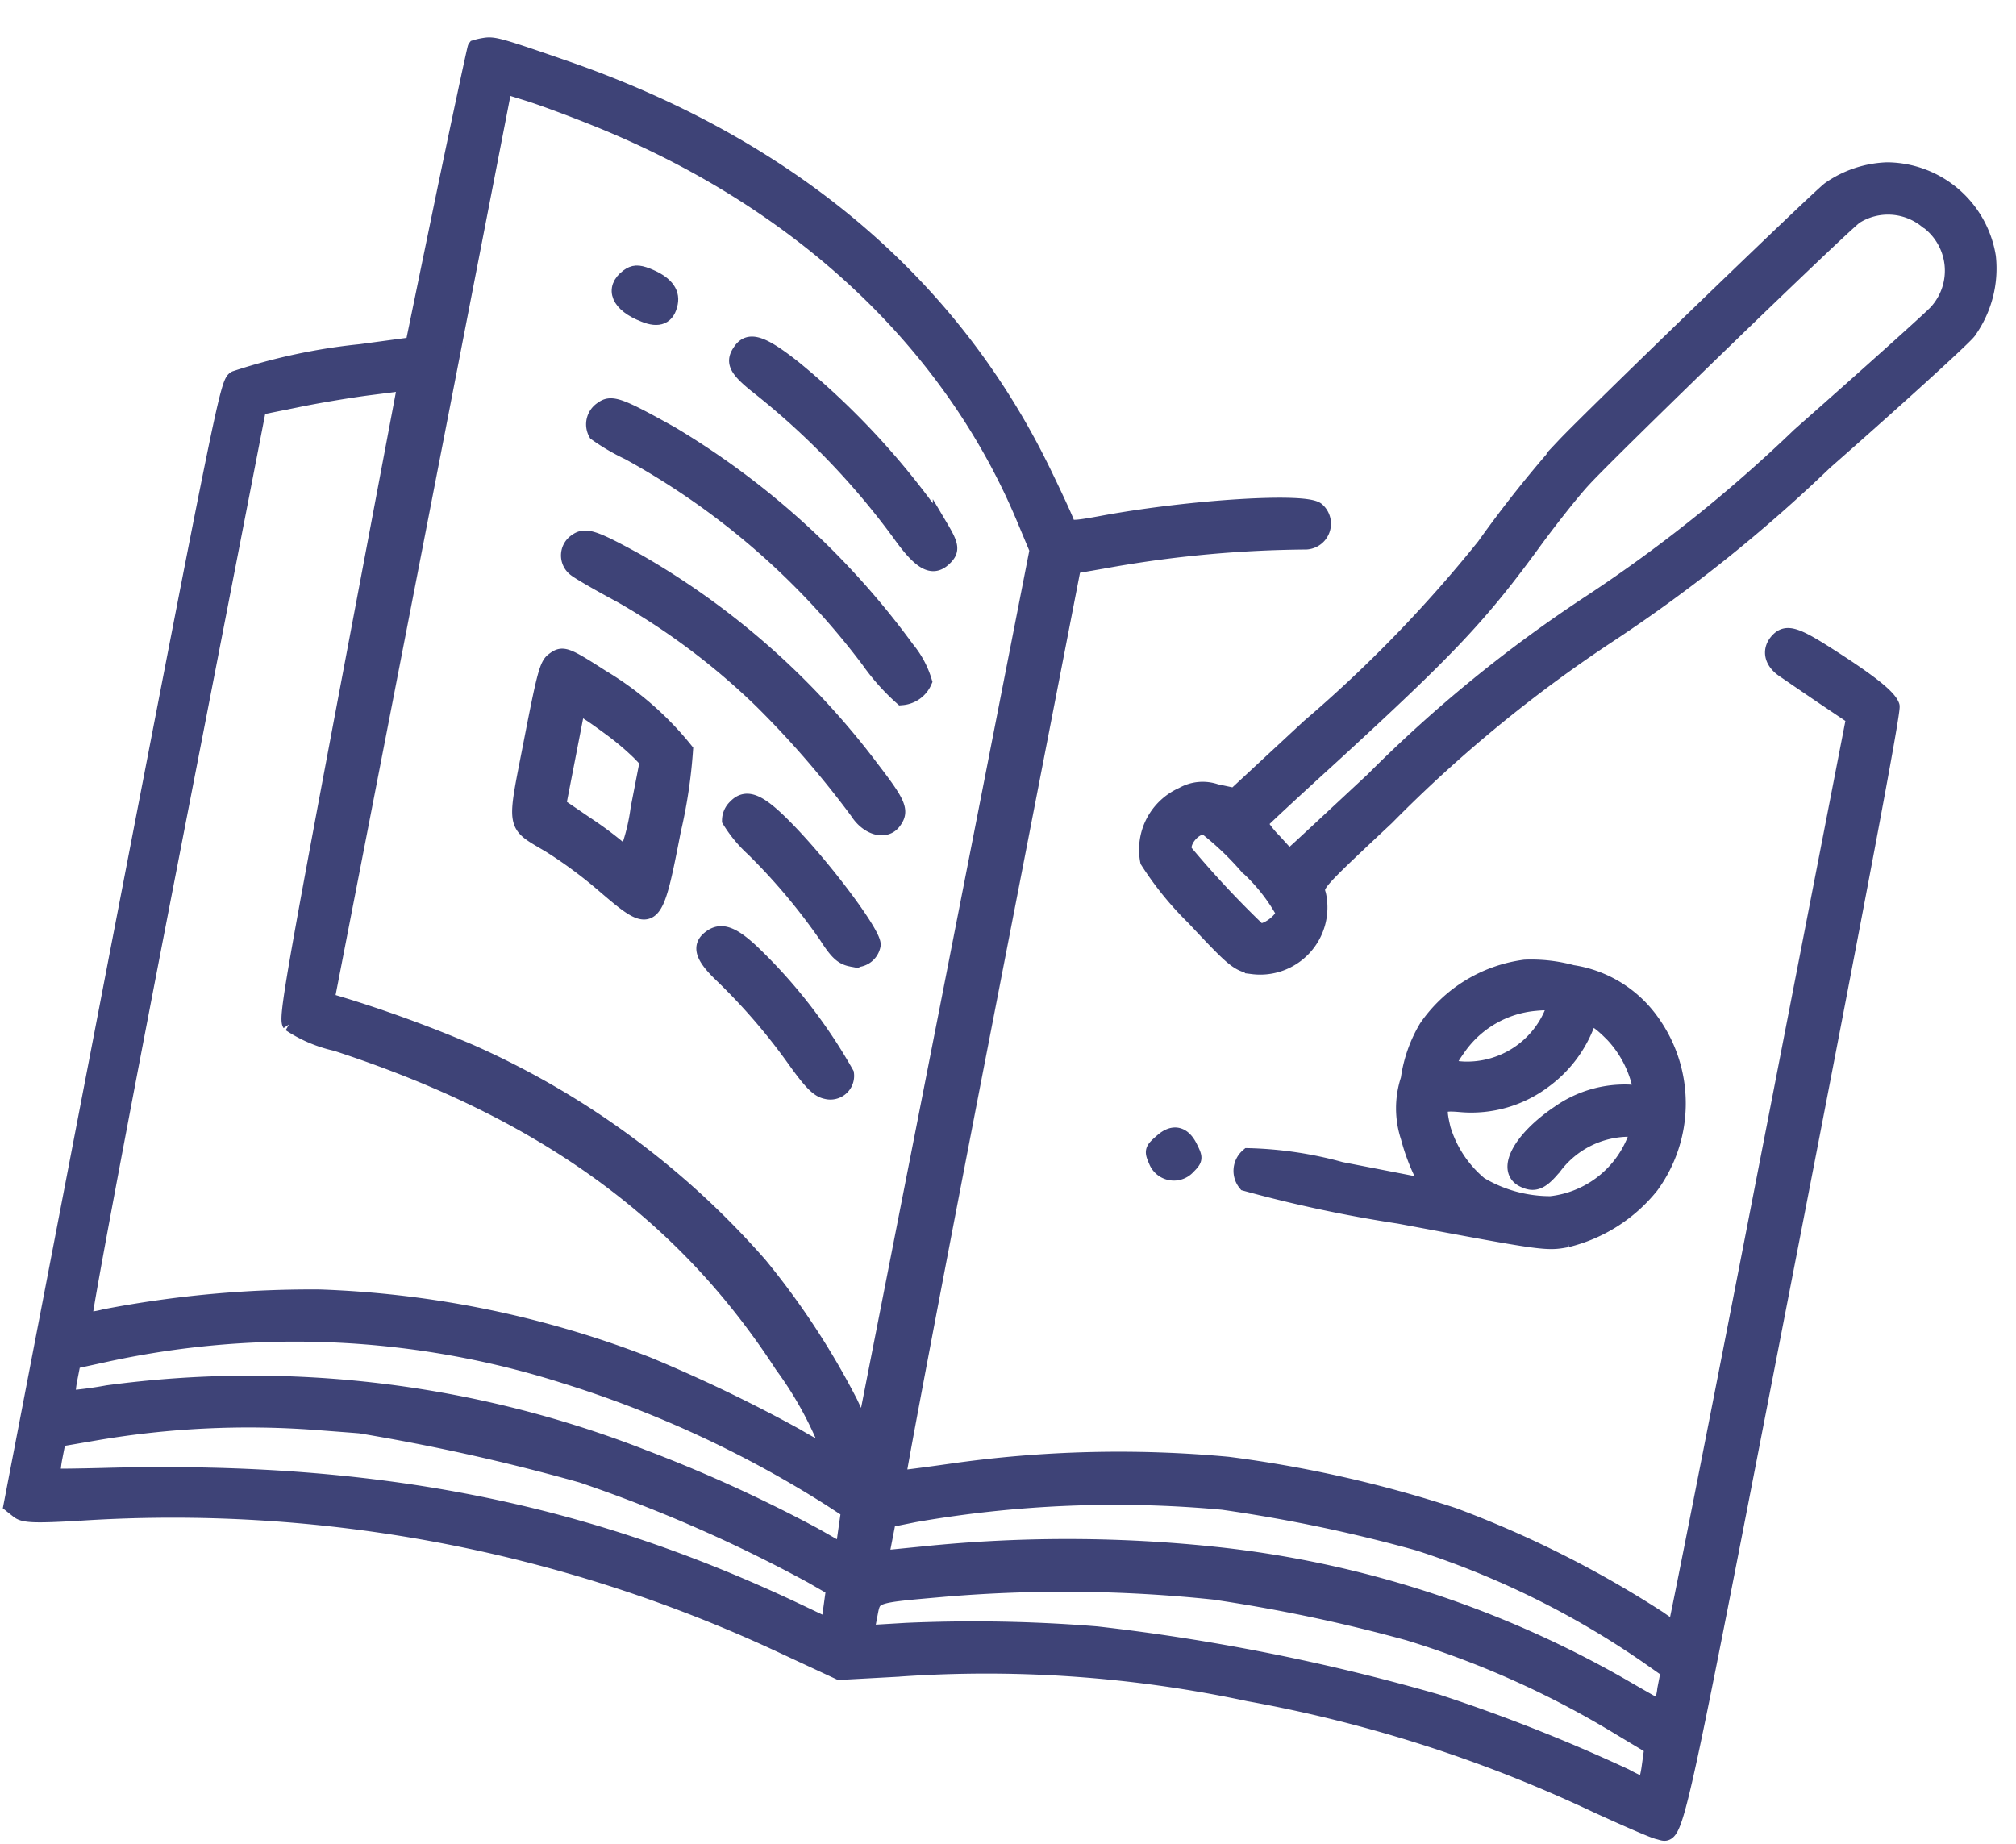 <svg xmlns="http://www.w3.org/2000/svg" width="63.237" height="57.861" viewBox="0 0 63.237 57.861">
    <g transform="translate(-93.743 483.318) rotate(11)">
        <path d="M313.867-498.376a3.361,3.361,0,0,0-1.649.933c-.293.315-5.978,8.441-6.629,9.472a37.2,37.2,0,0,0-1.866,3.58,42.181,42.181,0,0,1-4.318,6.618l-1.877,2.571-.608-.011a1.258,1.258,0,0,0-1,.293,1.87,1.87,0,0,0-.673,2.235A10.09,10.09,0,0,0,297-471.219c1.486,1.074,1.617,1.15,2.1,1.15a1.86,1.86,0,0,0,1.584-2.593c-.163-.293-.141-.326,1.638-2.788a43.22,43.22,0,0,1,5.783-6.987,47.687,47.687,0,0,0,5.588-6.586c1.855-2.4,3.483-4.589,3.635-4.871a3.376,3.376,0,0,0,.163-2.419A3.231,3.231,0,0,0,313.867-498.376Zm1.5,1.291a1.943,1.943,0,0,1,.879,2.788c-.119.2-1.682,2.268-3.483,4.611a46.023,46.023,0,0,1-5.414,6.38,42.749,42.749,0,0,0-5.653,6.781c-.955,1.313-1.823,2.506-1.931,2.647l-.2.26L299-474.04a3.061,3.061,0,0,1-.553-.477c0-.033.825-1.161,1.834-2.517,2.94-3.982,3.711-5.186,4.947-7.833.369-.781.879-1.768,1.139-2.181.651-1.063,6.553-9.515,6.8-9.732A1.932,1.932,0,0,1,315.364-497.084Zm-17.023,23.978a5.706,5.706,0,0,1,1.389,1.193c.043.26-.466.8-.684.716a30.806,30.806,0,0,1-2.734-1.985c-.206-.271.141-.9.5-.9A9.379,9.379,0,0,1,298.341-473.107Z"
              transform="translate(-254.943)" fill="#3e4377" stroke="#3e4377" stroke-width="0.5"/>
        <path d="M15-456.354a2.028,2.028,0,0,0-.271.119c-.011.022-.054,2.17-.087,4.785l-.054,4.741-1.573.532a18.539,18.539,0,0,0-3.7,1.573c-.2.163-.206.738-.184,18.1l.033,17.923.25.13c.2.1.542.043,1.866-.293a45.089,45.089,0,0,1,22.415-.141l1.964.488,1.725-.434a39.369,39.369,0,0,1,11-1.356,43.685,43.685,0,0,1,11.392,1.356c.987.239,1.91.445,2.051.445.586.011.553.966.553-18.119,0-12.01-.033-17.793-.108-17.934-.141-.25-.8-.6-2.278-1.183-1.15-.456-1.432-.477-1.638-.1-.163.315-.022.629.369.8.2.087.825.358,1.41.608l1.052.445v14.582c0,8.018-.022,14.582-.043,14.582a5.244,5.244,0,0,1-.575-.228,33.213,33.213,0,0,0-6.955-1.953,38.423,38.423,0,0,0-7.237-.217,37.14,37.14,0,0,0-8.474,1.866c-.846.293-1.573.532-1.606.532s-.065-6.564-.065-14.582v-14.571l1.193-.456A36.969,36.969,0,0,1,43.256-446a.56.56,0,0,0,.141-1.031c-.423-.228-3.841.662-6.39,1.649-1.042.412-1.128.423-1.237.25-.054-.108-.532-.77-1.063-1.476-3.971-5.262-9.8-8.5-17.186-9.537C15.449-456.44,15.264-456.451,15-456.354Zm3.83,1.562c6.748,1.291,12.271,4.741,15.623,9.775l.586.879-.022,14.115L34.989-415.9l-.64-.868a24.309,24.309,0,0,0-3.591-3.678,26.113,26.113,0,0,0-10.2-4.828,40.978,40.978,0,0,0-4.09-.662L15.839-426v-29.24l.792.087C17.055-455.106,18.053-454.943,18.834-454.791Zm-3.971,29.717a4.267,4.267,0,0,0,1.53.325c6.748.835,11.7,3.125,15.678,7.248a11.459,11.459,0,0,1,2.029,2.474,12.441,12.441,0,0,1-1.193-.369,47.472,47.472,0,0,0-5.023-1.313,31.418,31.418,0,0,0-10.47-.109,34.294,34.294,0,0,0-6.488,1.888,3.308,3.308,0,0,1-.629.228c-.054,0-.1-5.815-.1-14.582v-14.582l1.107-.456c.618-.26,1.606-.629,2.2-.825l1.085-.358.054,10.133C14.689-426.55,14.722-425.215,14.863-425.074Zm10.524,9.19a34.845,34.845,0,0,1,8.962,2.2l.64.26.033.662.033.651-.955-.325a45.707,45.707,0,0,0-5.783-1.389,33.757,33.757,0,0,0-16.86,1.226,12.144,12.144,0,0,1-1.161.391c-.054,0-.1-.26-.1-.586v-.586l1.009-.434A27.925,27.925,0,0,1,25.387-415.885Zm27.308.043a27.352,27.352,0,0,1,7.79,2.127l.705.315v.6a1.637,1.637,0,0,1-.054.6c-.033,0-.629-.2-1.334-.445A32.6,32.6,0,0,0,46.7-414.268a44.046,44.046,0,0,0-9.124,1.736l-1.334.4v-1.248l.792-.326a36.631,36.631,0,0,1,9.407-2.224A48.475,48.475,0,0,1,52.7-415.841Zm-26.137,2.919A45.979,45.979,0,0,1,34.23-411.2l.759.26.033.6.033.608-1.009-.26c-7.215-1.855-13.833-1.877-22-.087-.922.206-1.714.369-1.758.369s-.087-.26-.087-.586v-.6l1.118-.423a28.484,28.484,0,0,1,6.694-1.638c.564-.065,1.2-.141,1.41-.163A64.855,64.855,0,0,1,26.559-412.923Zm26.3-.1a29.043,29.043,0,0,1,7.182,1.671l1.1.4.033.618c.022.336-.011.618-.065.618a5.313,5.313,0,0,1-.629-.163,53.341,53.341,0,0,0-6.228-1.161,65.4,65.4,0,0,0-10.9-.054,47.756,47.756,0,0,0-5.88,1.031l-1.226.315v-.564c0-.684-.087-.629,2.213-1.291a44.879,44.879,0,0,1,8.257-1.508A50.921,50.921,0,0,1,52.858-413.02Z"
              transform="translate(0 -37.465)" fill="#3e4377" stroke="#3e4377" stroke-width="0.5"/>
        <path d="M115.179-399.558c-.412.456-.119.9.716,1.052.488.1.727-.065.727-.5,0-.358-.293-.586-.868-.694C115.451-399.753,115.331-399.721,115.179-399.558Z"
              transform="translate(-94.382 -88)" fill="#3e4377" stroke="#3e4377" stroke-width="0.5"/>
        <path d="M152.248-385.646c-.174.38-.033.575.684.955a23.828,23.828,0,0,1,5.316,3.721c.8.759,1.193.89,1.476.51.217-.293.174-.434-.26-.922a24.179,24.179,0,0,0-5.49-4.047C152.867-386,152.433-386.069,152.248-385.646Z"
              transform="translate(-127.534 -100.307)" fill="#3e4377" stroke="#3e4377" stroke-width="0.5"/>
        <path d="M115.243-360.455a.56.56,0,0,0-.043.77,6.637,6.637,0,0,0,1.117.391,23.65,23.65,0,0,1,8.647,4.98,6.763,6.763,0,0,0,1.226.933.829.829,0,0,0,.586-.618,2.9,2.9,0,0,0-.727-.89A25.037,25.037,0,0,0,117.5-360.1C115.753-360.672,115.482-360.716,115.243-360.455Z"
              transform="translate(-94.446 -122.872)" fill="#3e4377" stroke="#3e4377" stroke-width="0.5"/>
        <path d="M115.357-321.507a.523.523,0,0,0,.152.846c.152.076.846.315,1.551.532a21.908,21.908,0,0,1,4.958,2.409,30.085,30.085,0,0,1,3.624,2.843c.412.434.987.477,1.161.076.174-.369.022-.575-1.009-1.486a24.343,24.343,0,0,0-8.452-4.969C115.878-321.724,115.6-321.767,115.357-321.507Z"
              transform="translate(-94.57 -157.589)" fill="#3e4377" stroke="#3e4377" stroke-width="0.5"/>
        <path d="M115.174-286.656c-.163.174-.184.521-.184,2.647,0,2.821-.087,2.593,1.2,3.06a14.192,14.192,0,0,1,1.866.89c1.79,1.02,1.812.987,1.812-2.083a15.771,15.771,0,0,0-.108-2.539,9.845,9.845,0,0,0-3.005-1.736C115.5-286.917,115.413-286.927,115.174-286.656Zm2.365,1.834a8.549,8.549,0,0,1,.846.488l.293.206v1.519a6.277,6.277,0,0,1-.087,1.508.82.82,0,0,1-.293-.152,11.425,11.425,0,0,0-1.161-.553l-.955-.412v-3.211l.412.174C116.813-285.17,117.247-284.964,117.54-284.823Z"
              transform="translate(-94.377 -188.642)" fill="#3e4377" stroke="#3e4377" stroke-width="0.5"/>
        <path d="M175.572-255.629a.576.576,0,0,0-.1.434,4.122,4.122,0,0,0,.9.738,19.06,19.06,0,0,1,2.777,2.246c.423.445.608.553.89.553a.539.539,0,0,0,.575-.542c0-.326-2.1-2.224-3.537-3.179C176.212-255.955,175.822-256.02,175.572-255.629Z"
              transform="translate(-148.286 -216.241)" fill="#3e4377" stroke="#3e4377" stroke-width="0.5"/>
        <path d="M175.459-216.675c-.293.315-.13.618.564,1.063a19.008,19.008,0,0,1,2.745,2.159c.662.629.922.8,1.172.8a.494.494,0,0,0,.5-.651,16.408,16.408,0,0,0-3.656-3.19C176.089-216.925,175.731-216.979,175.459-216.675Z"
              transform="translate(-148.163 -251.018)" fill="#3e4377" stroke="#3e4377" stroke-width="0.5"/>
        <path d="M347.513-252.626a4.437,4.437,0,0,0-2.658,2.43,4.3,4.3,0,0,0-.25,1.7,2.893,2.893,0,0,0,.347,1.79,6.3,6.3,0,0,0,.64,1.052l.293.358h-2.821a11.963,11.963,0,0,0-2.94.13.609.609,0,0,0,.087.846,41.722,41.722,0,0,0,4.915.087c4.622-.033,4.7-.033,5.316-.282a4.857,4.857,0,0,0,2.257-2.148,4.377,4.377,0,0,0-.944-5.034A3.729,3.729,0,0,0,349-252.745,4.859,4.859,0,0,0,347.513-252.626Zm1.107,1.28a2.906,2.906,0,0,1-2.387,2.224c-.575.076-.6.011-.26-.727a3.31,3.31,0,0,1,2.051-1.747C348.6-251.769,348.7-251.725,348.619-251.345Zm1.964.217a3.482,3.482,0,0,1,1.237,1.562c0,.087-.109.152-.271.152a3.57,3.57,0,0,0-2.116,1.074c-1.031,1.031-1.345,2.083-.684,2.246.369.1.564-.043.868-.618a2.956,2.956,0,0,1,2.007-1.562l.391-.076-.1.477a3.229,3.229,0,0,1-2.192,2.376,4.315,4.315,0,0,1-2.3-.174,3.632,3.632,0,0,1-1.476-1.5c-.325-.727-.293-.792.423-.868a3.778,3.778,0,0,0,2.409-1.237,3.891,3.891,0,0,0,.976-1.985C349.758-251.562,349.986-251.53,350.583-251.128Z"
              transform="translate(-294.969 -219.027)" fill="#3e4377" stroke="#3e4377" stroke-width="0.5"/>
        <path d="M314.368-184.48c-.271.347-.271.358-.054.673a.584.584,0,0,0,.976-.043c.174-.26.174-.293-.033-.564C314.965-184.817,314.65-184.838,314.368-184.48Z"
              transform="translate(-271.936 -279.665)" fill="#3e4377" stroke="#3e4377" stroke-width="0.5"/>
    </g>
</svg>
